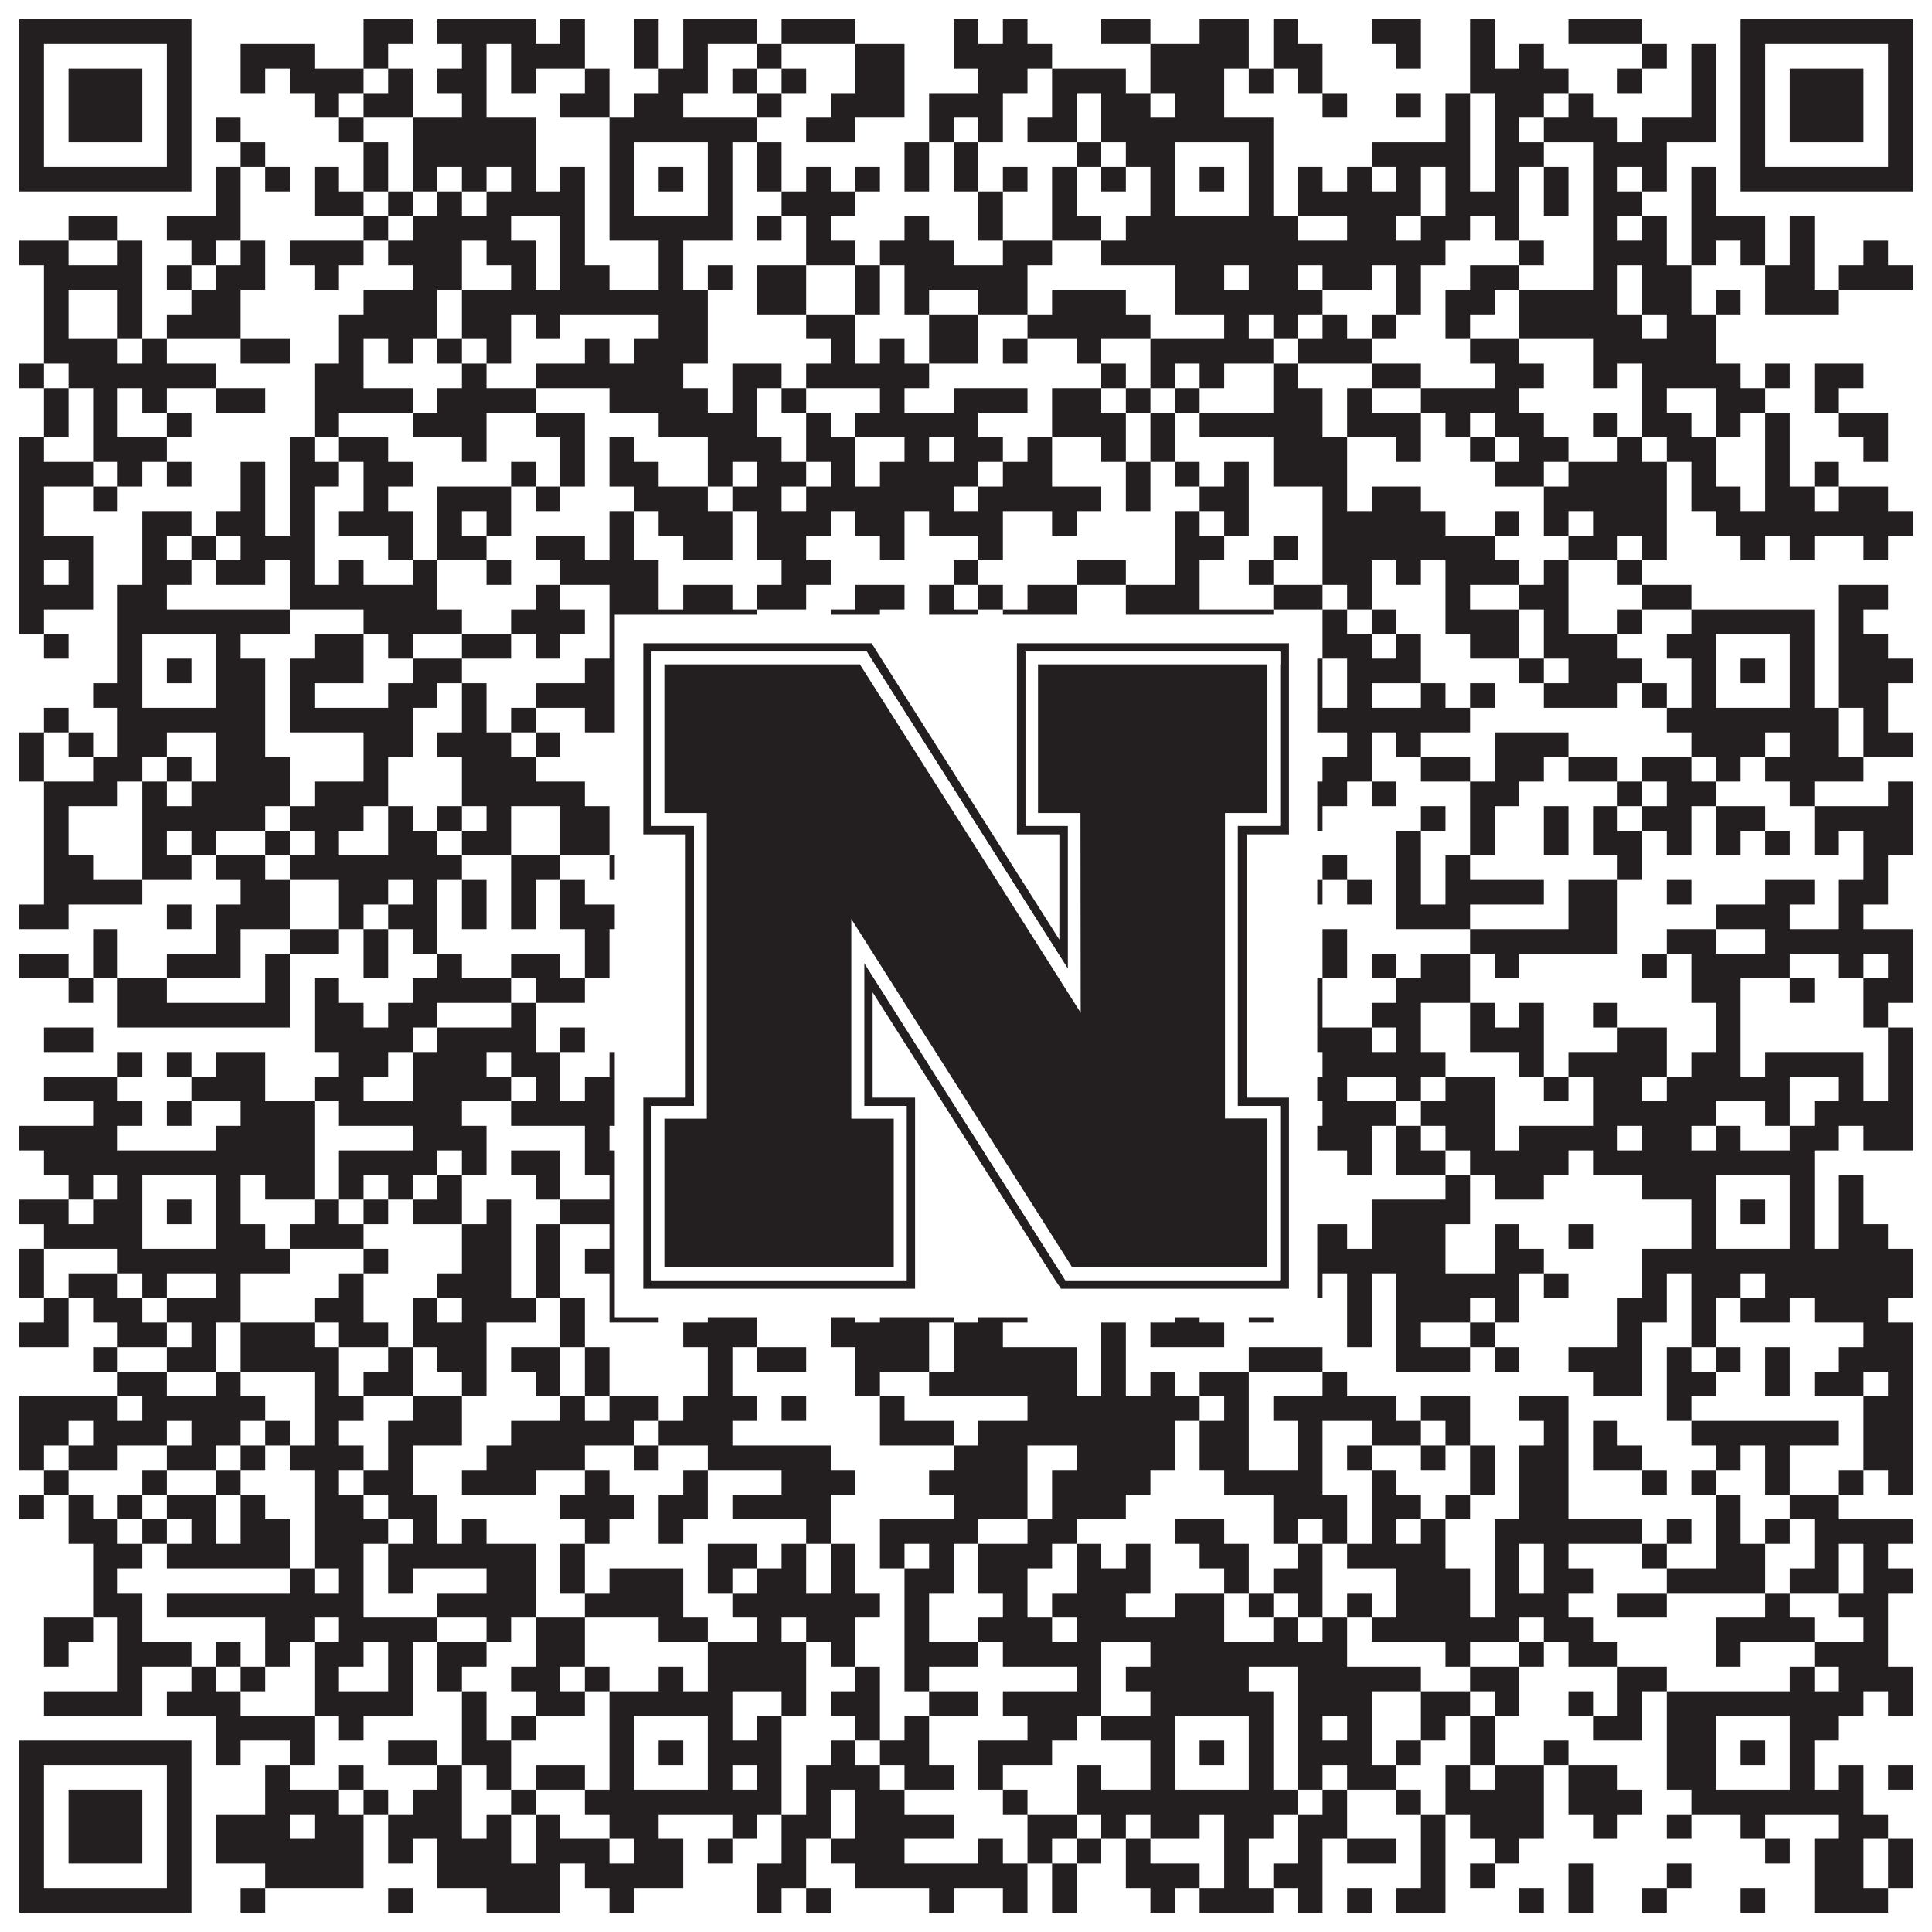 <?xml version="1.0"?>
<svg xmlns="http://www.w3.org/2000/svg" xmlns:xlink="http://www.w3.org/1999/xlink" version="1.1" width="1100px" height="1100px" viewBox="0 0 1100 1100"><rect x="0" y="0" width="1100" height="1100" fill="#ffffff" fill-opacity="1"/><path fill="#231f20" fill-opacity="1" d="M11,11L109,11L109,25L11,25ZM207,11L235,11L235,25L207,25ZM249,11L305,11L305,25L249,25ZM319,11L333,11L333,25L319,25ZM361,11L375,11L375,25L361,25ZM389,11L431,11L431,25L389,25ZM445,11L487,11L487,25L445,25ZM543,11L557,11L557,25L543,25ZM571,11L585,11L585,25L571,25ZM627,11L655,11L655,25L627,25ZM683,11L711,11L711,25L683,25ZM725,11L739,11L739,25L725,25ZM781,11L809,11L809,25L781,25ZM837,11L851,11L851,25L837,25ZM893,11L935,11L935,25L893,25ZM991,11L1089,11L1089,25L991,25ZM11,25L25,25L25,39L11,39ZM95,25L109,25L109,39L95,39ZM137,25L179,25L179,39L137,39ZM207,25L221,25L221,39L207,39ZM263,25L277,25L277,39L263,39ZM291,25L333,25L333,39L291,39ZM361,25L375,25L375,39L361,39ZM389,25L403,25L403,39L389,39ZM431,25L445,25L445,39L431,39ZM487,25L515,25L515,39L487,39ZM543,25L599,25L599,39L543,39ZM655,25L711,25L711,39L655,39ZM725,25L753,25L753,39L725,39ZM795,25L809,25L809,39L795,39ZM837,25L851,25L851,39L837,39ZM865,25L879,25L879,39L865,39ZM935,25L949,25L949,39L935,39ZM963,25L977,25L977,39L963,39ZM991,25L1005,25L1005,39L991,39ZM1075,25L1089,25L1089,39L1075,39ZM11,39L25,39L25,53L11,53ZM39,39L81,39L81,53L39,53ZM95,39L109,39L109,53L95,53ZM137,39L151,39L151,53L137,53ZM165,39L207,39L207,53L165,53ZM221,39L235,39L235,53L221,53ZM249,39L277,39L277,53L249,53ZM291,39L305,39L305,53L291,53ZM333,39L347,39L347,53L333,53ZM375,39L403,39L403,53L375,53ZM417,39L431,39L431,53L417,53ZM445,39L459,39L459,53L445,53ZM487,39L515,39L515,53L487,53ZM557,39L585,39L585,53L557,53ZM599,39L641,39L641,53L599,53ZM655,39L697,39L697,53L655,53ZM711,39L725,39L725,53L711,53ZM739,39L753,39L753,53L739,53ZM837,39L893,39L893,53L837,53ZM921,39L935,39L935,53L921,53ZM963,39L977,39L977,53L963,53ZM991,39L1005,39L1005,53L991,53ZM1019,39L1061,39L1061,53L1019,53ZM1075,39L1089,39L1089,53L1075,53ZM11,53L25,53L25,67L11,67ZM39,53L81,53L81,67L39,67ZM95,53L109,53L109,67L95,67ZM179,53L193,53L193,67L179,67ZM207,53L235,53L235,67L207,67ZM263,53L277,53L277,67L263,67ZM319,53L347,53L347,67L319,67ZM361,53L389,53L389,67L361,67ZM431,53L445,53L445,67L431,67ZM473,53L515,53L515,67L473,67ZM529,53L571,53L571,67L529,67ZM599,53L613,53L613,67L599,67ZM627,53L655,53L655,67L627,67ZM669,53L697,53L697,67L669,67ZM753,53L767,53L767,67L753,67ZM795,53L809,53L809,67L795,67ZM823,53L837,53L837,67L823,67ZM851,53L879,53L879,67L851,67ZM893,53L907,53L907,67L893,67ZM963,53L977,53L977,67L963,67ZM991,53L1005,53L1005,67L991,67ZM1019,53L1061,53L1061,67L1019,67ZM1075,53L1089,53L1089,67L1075,67ZM11,67L25,67L25,81L11,81ZM39,67L81,67L81,81L39,81ZM95,67L109,67L109,81L95,81ZM123,67L137,67L137,81L123,81ZM193,67L207,67L207,81L193,81ZM235,67L305,67L305,81L235,81ZM347,67L431,67L431,81L347,81ZM459,67L487,67L487,81L459,81ZM529,67L543,67L543,81L529,81ZM557,67L571,67L571,81L557,81ZM585,67L613,67L613,81L585,81ZM627,67L725,67L725,81L627,81ZM823,67L837,67L837,81L823,81ZM851,67L865,67L865,81L851,81ZM879,67L921,67L921,81L879,81ZM935,67L977,67L977,81L935,81ZM991,67L1005,67L1005,81L991,81ZM1019,67L1061,67L1061,81L1019,81ZM1075,67L1089,67L1089,81L1075,81ZM11,81L25,81L25,95L11,95ZM95,81L109,81L109,95L95,95ZM137,81L151,81L151,95L137,95ZM207,81L221,81L221,95L207,95ZM235,81L305,81L305,95L235,95ZM347,81L361,81L361,95L347,95ZM403,81L417,81L417,95L403,95ZM431,81L445,81L445,95L431,95ZM515,81L529,81L529,95L515,95ZM543,81L557,81L557,95L543,95ZM613,81L627,81L627,95L613,95ZM641,81L669,81L669,95L641,95ZM711,81L725,81L725,95L711,95ZM781,81L837,81L837,95L781,95ZM851,81L879,81L879,95L851,95ZM907,81L949,81L949,95L907,95ZM991,81L1005,81L1005,95L991,95ZM1075,81L1089,81L1089,95L1075,95ZM11,95L109,95L109,109L11,109ZM123,95L137,95L137,109L123,109ZM151,95L165,95L165,109L151,109ZM179,95L193,95L193,109L179,109ZM207,95L221,95L221,109L207,109ZM235,95L249,95L249,109L235,109ZM263,95L277,95L277,109L263,109ZM291,95L305,95L305,109L291,109ZM319,95L333,95L333,109L319,109ZM347,95L361,95L361,109L347,109ZM375,95L389,95L389,109L375,109ZM403,95L417,95L417,109L403,109ZM431,95L445,95L445,109L431,109ZM459,95L473,95L473,109L459,109ZM487,95L501,95L501,109L487,109ZM515,95L529,95L529,109L515,109ZM543,95L557,95L557,109L543,109ZM571,95L585,95L585,109L571,109ZM599,95L613,95L613,109L599,109ZM627,95L641,95L641,109L627,109ZM655,95L669,95L669,109L655,109ZM683,95L697,95L697,109L683,109ZM711,95L725,95L725,109L711,109ZM739,95L753,95L753,109L739,109ZM767,95L781,95L781,109L767,109ZM795,95L809,95L809,109L795,109ZM823,95L837,95L837,109L823,109ZM851,95L865,95L865,109L851,109ZM879,95L893,95L893,109L879,109ZM907,95L921,95L921,109L907,109ZM935,95L949,95L949,109L935,109ZM963,95L977,95L977,109L963,109ZM991,95L1089,95L1089,109L991,109ZM123,109L137,109L137,123L123,123ZM179,109L207,109L207,123L179,123ZM221,109L235,109L235,123L221,123ZM249,109L263,109L263,123L249,123ZM277,109L333,109L333,123L277,123ZM347,109L361,109L361,123L347,123ZM403,109L417,109L417,123L403,123ZM445,109L487,109L487,123L445,123ZM557,109L571,109L571,123L557,123ZM599,109L613,109L613,123L599,123ZM655,109L669,109L669,123L655,123ZM711,109L725,109L725,123L711,123ZM739,109L809,109L809,123L739,123ZM823,109L865,109L865,123L823,123ZM879,109L893,109L893,123L879,123ZM907,109L935,109L935,123L907,123ZM963,109L977,109L977,123L963,123ZM39,123L67,123L67,137L39,137ZM95,123L137,123L137,137L95,137ZM207,123L221,123L221,137L207,137ZM235,123L291,123L291,137L235,137ZM319,123L333,123L333,137L319,137ZM347,123L417,123L417,137L347,137ZM431,123L445,123L445,137L431,137ZM459,123L473,123L473,137L459,137ZM515,123L529,123L529,137L515,137ZM557,123L571,123L571,137L557,137ZM599,123L627,123L627,137L599,137ZM641,123L739,123L739,137L641,137ZM767,123L795,123L795,137L767,137ZM809,123L837,123L837,137L809,137ZM851,123L865,123L865,137L851,137ZM907,123L921,123L921,137L907,137ZM935,123L949,123L949,137L935,137ZM963,123L1005,123L1005,137L963,137ZM1019,123L1033,123L1033,137L1019,137ZM11,137L39,137L39,151L11,151ZM67,137L81,137L81,151L67,151ZM109,137L123,137L123,151L109,151ZM137,137L151,137L151,151L137,151ZM165,137L207,137L207,151L165,151ZM221,137L263,137L263,151L221,151ZM277,137L305,137L305,151L277,151ZM319,137L333,137L333,151L319,151ZM375,137L389,137L389,151L375,151ZM459,137L487,137L487,151L459,151ZM501,137L543,137L543,151L501,151ZM571,137L599,137L599,151L571,151ZM627,137L823,137L823,151L627,151ZM865,137L879,137L879,151L865,151ZM907,137L949,137L949,151L907,151ZM963,137L977,137L977,151L963,151ZM991,137L1005,137L1005,151L991,151ZM1019,137L1033,137L1033,151L1019,151ZM1061,137L1075,137L1075,151L1061,151ZM25,151L81,151L81,165L25,165ZM95,151L109,151L109,165L95,165ZM123,151L151,151L151,165L123,165ZM179,151L193,151L193,165L179,165ZM235,151L263,151L263,165L235,165ZM291,151L305,151L305,165L291,165ZM319,151L347,151L347,165L319,165ZM375,151L389,151L389,165L375,165ZM403,151L417,151L417,165L403,165ZM431,151L459,151L459,165L431,165ZM487,151L501,151L501,165L487,165ZM515,151L585,151L585,165L515,165ZM669,151L697,151L697,165L669,165ZM711,151L739,151L739,165L711,165ZM753,151L781,151L781,165L753,165ZM795,151L809,151L809,165L795,165ZM837,151L865,151L865,165L837,165ZM907,151L921,151L921,165L907,165ZM935,151L963,151L963,165L935,165ZM1005,151L1033,151L1033,165L1005,165ZM1047,151L1089,151L1089,165L1047,165ZM25,165L39,165L39,179L25,179ZM67,165L81,165L81,179L67,179ZM109,165L137,165L137,179L109,179ZM207,165L249,165L249,179L207,179ZM263,165L403,165L403,179L263,179ZM431,165L459,165L459,179L431,179ZM487,165L501,165L501,179L487,179ZM515,165L529,165L529,179L515,179ZM557,165L585,165L585,179L557,179ZM599,165L641,165L641,179L599,179ZM669,165L753,165L753,179L669,179ZM795,165L809,165L809,179L795,179ZM823,165L851,165L851,179L823,179ZM865,165L921,165L921,179L865,179ZM935,165L963,165L963,179L935,179ZM977,165L991,165L991,179L977,179ZM1005,165L1047,165L1047,179L1005,179ZM25,179L39,179L39,193L25,193ZM67,179L81,179L81,193L67,193ZM95,179L137,179L137,193L95,193ZM193,179L249,179L249,193L193,193ZM263,179L291,179L291,193L263,193ZM305,179L319,179L319,193L305,193ZM375,179L403,179L403,193L375,193ZM459,179L487,179L487,193L459,193ZM529,179L557,179L557,193L529,193ZM585,179L655,179L655,193L585,193ZM697,179L711,179L711,193L697,193ZM725,179L739,179L739,193L725,193ZM753,179L767,179L767,193L753,193ZM781,179L795,179L795,193L781,193ZM823,179L837,179L837,193L823,193ZM865,179L935,179L935,193L865,193ZM949,179L977,179L977,193L949,193ZM25,193L67,193L67,207L25,207ZM81,193L95,193L95,207L81,207ZM137,193L165,193L165,207L137,207ZM193,193L207,193L207,207L193,207ZM221,193L235,193L235,207L221,207ZM249,193L263,193L263,207L249,207ZM277,193L291,193L291,207L277,207ZM333,193L347,193L347,207L333,207ZM361,193L403,193L403,207L361,207ZM473,193L487,193L487,207L473,207ZM501,193L515,193L515,207L501,207ZM529,193L557,193L557,207L529,207ZM571,193L585,193L585,207L571,207ZM613,193L627,193L627,207L613,207ZM655,193L725,193L725,207L655,207ZM739,193L781,193L781,207L739,207ZM837,193L865,193L865,207L837,207ZM907,193L977,193L977,207L907,207ZM11,207L25,207L25,221L11,221ZM39,207L123,207L123,221L39,221ZM179,207L207,207L207,221L179,221ZM263,207L277,207L277,221L263,221ZM305,207L389,207L389,221L305,221ZM417,207L445,207L445,221L417,221ZM459,207L529,207L529,221L459,221ZM627,207L641,207L641,221L627,221ZM655,207L669,207L669,221L655,221ZM683,207L697,207L697,221L683,221ZM725,207L739,207L739,221L725,221ZM781,207L809,207L809,221L781,221ZM851,207L879,207L879,221L851,221ZM907,207L921,207L921,221L907,221ZM935,207L991,207L991,221L935,221ZM1005,207L1019,207L1019,221L1005,221ZM1033,207L1061,207L1061,221L1033,221ZM25,221L39,221L39,235L25,235ZM53,221L67,221L67,235L53,235ZM81,221L95,221L95,235L81,235ZM123,221L151,221L151,235L123,235ZM179,221L235,221L235,235L179,235ZM249,221L305,221L305,235L249,235ZM347,221L403,221L403,235L347,235ZM417,221L431,221L431,235L417,235ZM445,221L459,221L459,235L445,235ZM501,221L515,221L515,235L501,235ZM543,221L585,221L585,235L543,235ZM599,221L627,221L627,235L599,235ZM641,221L655,221L655,235L641,235ZM669,221L683,221L683,235L669,235ZM725,221L753,221L753,235L725,235ZM767,221L781,221L781,235L767,235ZM809,221L865,221L865,235L809,235ZM935,221L949,221L949,235L935,235ZM977,221L1005,221L1005,235L977,235ZM1033,221L1047,221L1047,235L1033,235ZM25,235L39,235L39,249L25,249ZM53,235L67,235L67,249L53,249ZM95,235L109,235L109,249L95,249ZM179,235L193,235L193,249L179,249ZM235,235L277,235L277,249L235,249ZM305,235L333,235L333,249L305,249ZM375,235L431,235L431,249L375,249ZM459,235L473,235L473,249L459,249ZM487,235L557,235L557,249L487,249ZM599,235L641,235L641,249L599,249ZM655,235L669,235L669,249L655,249ZM683,235L753,235L753,249L683,249ZM767,235L809,235L809,249L767,249ZM823,235L837,235L837,249L823,249ZM851,235L879,235L879,249L851,249ZM907,235L921,235L921,249L907,249ZM935,235L963,235L963,249L935,249ZM977,235L991,235L991,249L977,249ZM1005,235L1019,235L1019,249L1005,249ZM1047,235L1075,235L1075,249L1047,249ZM11,249L25,249L25,263L11,263ZM53,249L95,249L95,263L53,263ZM165,249L179,249L179,263L165,263ZM193,249L221,249L221,263L193,263ZM263,249L277,249L277,263L263,263ZM319,249L333,249L333,263L319,263ZM347,249L361,249L361,263L347,263ZM403,249L445,249L445,263L403,263ZM459,249L487,249L487,263L459,263ZM515,249L529,249L529,263L515,263ZM543,249L571,249L571,263L543,263ZM585,249L599,249L599,263L585,263ZM627,249L641,249L641,263L627,263ZM655,249L669,249L669,263L655,263ZM725,249L767,249L767,263L725,263ZM795,249L809,249L809,263L795,263ZM837,249L851,249L851,263L837,263ZM865,249L893,249L893,263L865,263ZM921,249L935,249L935,263L921,263ZM949,249L977,249L977,263L949,263ZM1005,249L1019,249L1019,263L1005,263ZM1061,249L1075,249L1075,263L1061,263ZM11,263L53,263L53,277L11,277ZM67,263L81,263L81,277L67,277ZM95,263L109,263L109,277L95,277ZM137,263L151,263L151,277L137,277ZM165,263L193,263L193,277L165,277ZM207,263L235,263L235,277L207,277ZM291,263L305,263L305,277L291,277ZM319,263L333,263L333,277L319,277ZM347,263L375,263L375,277L347,277ZM403,263L417,263L417,277L403,277ZM431,263L459,263L459,277L431,277ZM473,263L487,263L487,277L473,277ZM501,263L557,263L557,277L501,277ZM571,263L599,263L599,277L571,277ZM641,263L655,263L655,277L641,277ZM669,263L683,263L683,277L669,277ZM697,263L711,263L711,277L697,277ZM725,263L767,263L767,277L725,277ZM851,263L879,263L879,277L851,277ZM893,263L949,263L949,277L893,277ZM963,263L977,263L977,277L963,277ZM1005,263L1019,263L1019,277L1005,277ZM1033,263L1047,263L1047,277L1033,277ZM11,277L25,277L25,291L11,291ZM53,277L67,277L67,291L53,291ZM137,277L151,277L151,291L137,291ZM165,277L179,277L179,291L165,291ZM207,277L221,277L221,291L207,291ZM249,277L291,277L291,291L249,291ZM305,277L319,277L319,291L305,291ZM361,277L403,277L403,291L361,291ZM417,277L445,277L445,291L417,291ZM459,277L543,277L543,291L459,291ZM557,277L627,277L627,291L557,291ZM641,277L655,277L655,291L641,291ZM683,277L711,277L711,291L683,291ZM753,277L767,277L767,291L753,291ZM781,277L809,277L809,291L781,291ZM879,277L949,277L949,291L879,291ZM963,277L991,277L991,291L963,291ZM1005,277L1033,277L1033,291L1005,291ZM1047,277L1075,277L1075,291L1047,291ZM11,291L25,291L25,305L11,305ZM81,291L109,291L109,305L81,305ZM123,291L151,291L151,305L123,305ZM165,291L179,291L179,305L165,305ZM193,291L235,291L235,305L193,305ZM249,291L263,291L263,305L249,305ZM277,291L291,291L291,305L277,305ZM347,291L361,291L361,305L347,305ZM375,291L417,291L417,305L375,305ZM431,291L473,291L473,305L431,305ZM487,291L515,291L515,305L487,305ZM529,291L571,291L571,305L529,305ZM599,291L613,291L613,305L599,305ZM669,291L683,291L683,305L669,305ZM697,291L711,291L711,305L697,305ZM753,291L823,291L823,305L753,305ZM851,291L865,291L865,305L851,305ZM879,291L893,291L893,305L879,305ZM907,291L949,291L949,305L907,305ZM977,291L1089,291L1089,305L977,305ZM11,305L53,305L53,319L11,319ZM81,305L95,305L95,319L81,319ZM109,305L123,305L123,319L109,319ZM137,305L179,305L179,319L137,319ZM221,305L235,305L235,319L221,319ZM249,305L277,305L277,319L249,319ZM305,305L333,305L333,319L305,319ZM347,305L361,305L361,319L347,319ZM389,305L417,305L417,319L389,319ZM431,305L459,305L459,319L431,319ZM501,305L515,305L515,319L501,319ZM557,305L571,305L571,319L557,319ZM669,305L697,305L697,319L669,319ZM725,305L739,305L739,319L725,319ZM753,305L851,305L851,319L753,319ZM893,305L921,305L921,319L893,319ZM935,305L949,305L949,319L935,319ZM991,305L1005,305L1005,319L991,319ZM1019,305L1033,305L1033,319L1019,319ZM1061,305L1075,305L1075,319L1061,319ZM11,319L25,319L25,333L11,333ZM39,319L53,319L53,333L39,333ZM81,319L109,319L109,333L81,333ZM123,319L151,319L151,333L123,333ZM165,319L179,319L179,333L165,333ZM193,319L207,319L207,333L193,333ZM235,319L249,319L249,333L235,333ZM277,319L291,319L291,333L277,333ZM319,319L375,319L375,333L319,333ZM445,319L473,319L473,333L445,333ZM543,319L557,319L557,333L543,333ZM613,319L641,319L641,333L613,333ZM669,319L683,319L683,333L669,333ZM711,319L725,319L725,333L711,333ZM753,319L781,319L781,333L753,333ZM795,319L809,319L809,333L795,333ZM823,319L865,319L865,333L823,333ZM879,319L893,319L893,333L879,333ZM921,319L935,319L935,333L921,333ZM11,333L53,333L53,347L11,347ZM67,333L95,333L95,347L67,347ZM165,333L249,333L249,347L165,347ZM305,333L319,333L319,347L305,347ZM347,333L375,333L375,347L347,347ZM389,333L417,333L417,347L389,347ZM431,333L459,333L459,347L431,347ZM487,333L515,333L515,347L487,347ZM529,333L543,333L543,347L529,347ZM557,333L571,333L571,347L557,347ZM585,333L613,333L613,347L585,347ZM641,333L683,333L683,347L641,347ZM725,333L753,333L753,347L725,347ZM767,333L781,333L781,347L767,347ZM823,333L837,333L837,347L823,347ZM865,333L893,333L893,347L865,347ZM935,333L963,333L963,347L935,347ZM1047,333L1075,333L1075,347L1047,347ZM11,347L25,347L25,361L11,361ZM67,347L165,347L165,361L67,361ZM207,347L263,347L263,361L207,361ZM291,347L333,347L333,361L291,361ZM347,347L431,347L431,361L347,361ZM473,347L501,347L501,361L473,361ZM529,347L557,347L557,361L529,361ZM571,347L613,347L613,361L571,361ZM641,347L725,347L725,361L641,361ZM753,347L767,347L767,361L753,361ZM781,347L795,347L795,361L781,361ZM823,347L865,347L865,361L823,361ZM879,347L893,347L893,361L879,361ZM921,347L935,347L935,361L921,361ZM963,347L1033,347L1033,361L963,361ZM1047,347L1061,347L1061,361L1047,361ZM25,361L39,361L39,375L25,375ZM67,361L81,361L81,375L67,375ZM123,361L137,361L137,375L123,375ZM179,361L207,361L207,375L179,375ZM221,361L235,361L235,375L221,375ZM263,361L291,361L291,375L263,375ZM305,361L319,361L319,375L305,375ZM347,361L361,361L361,375L347,375ZM403,361L417,361L417,375L403,375ZM445,361L459,361L459,375L445,375ZM487,361L501,361L501,375L487,375ZM515,361L557,361L557,375L515,375ZM585,361L613,361L613,375L585,375ZM627,361L669,361L669,375L627,375ZM711,361L725,361L725,375L711,375ZM753,361L781,361L781,375L753,375ZM795,361L809,361L809,375L795,375ZM837,361L865,361L865,375L837,375ZM879,361L921,361L921,375L879,375ZM949,361L977,361L977,375L949,375ZM1019,361L1033,361L1033,375L1019,375ZM1047,361L1075,361L1075,375L1047,375ZM67,375L81,375L81,389L67,389ZM95,375L109,375L109,389L95,389ZM123,375L151,375L151,389L123,389ZM165,375L207,375L207,389L165,389ZM235,375L263,375L263,389L235,389ZM333,375L361,375L361,389L333,389ZM375,375L389,375L389,389L375,389ZM403,375L417,375L417,389L403,389ZM431,375L459,375L459,389L431,389ZM487,375L515,375L515,389L487,389ZM529,375L599,375L599,389L529,389ZM613,375L641,375L641,389L613,389ZM655,375L669,375L669,389L655,389ZM683,375L697,375L697,389L683,389ZM711,375L725,375L725,389L711,389ZM739,375L753,375L753,389L739,389ZM767,375L809,375L809,389L767,389ZM865,375L879,375L879,389L865,389ZM893,375L935,375L935,389L893,389ZM963,375L977,375L977,389L963,389ZM991,375L1005,375L1005,389L991,389ZM1019,375L1033,375L1033,389L1019,389ZM1047,375L1089,375L1089,389L1047,389ZM53,389L81,389L81,403L53,403ZM123,389L151,389L151,403L123,403ZM165,389L179,389L179,403L165,403ZM221,389L249,389L249,403L221,403ZM263,389L277,389L277,403L263,403ZM305,389L361,389L361,403L305,403ZM403,389L417,389L417,403L403,403ZM445,389L459,389L459,403L445,403ZM473,389L501,389L501,403L473,403ZM515,389L529,389L529,403L515,403ZM585,389L627,389L627,403L585,403ZM641,389L669,389L669,403L641,403ZM711,389L753,389L753,403L711,403ZM767,389L781,389L781,403L767,403ZM809,389L823,389L823,403L809,403ZM837,389L851,389L851,403L837,403ZM879,389L921,389L921,403L879,403ZM935,389L949,389L949,403L935,403ZM963,389L977,389L977,403L963,403ZM1019,389L1033,389L1033,403L1019,403ZM1047,389L1075,389L1075,403L1047,403ZM25,403L39,403L39,417L25,417ZM67,403L151,403L151,417L67,417ZM165,403L235,403L235,417L165,417ZM263,403L277,403L277,417L263,417ZM291,403L305,403L305,417L291,417ZM333,403L417,403L417,417L333,417ZM459,403L515,403L515,417L459,417ZM529,403L585,403L585,417L529,417ZM599,403L613,403L613,417L599,417ZM627,403L725,403L725,417L627,417ZM739,403L837,403L837,417L739,417ZM949,403L1047,403L1047,417L949,417ZM1061,403L1075,403L1075,417L1061,417ZM11,417L25,417L25,431L11,431ZM39,417L53,417L53,431L39,431ZM67,417L95,417L95,431L67,431ZM123,417L151,417L151,431L123,431ZM207,417L235,417L235,431L207,431ZM249,417L291,417L291,431L249,431ZM305,417L319,417L319,431L305,431ZM361,417L389,417L389,431L361,431ZM403,417L417,417L417,431L403,431ZM431,417L459,417L459,431L431,431ZM487,417L515,417L515,431L487,431ZM529,417L543,417L543,431L529,431ZM599,417L627,417L627,431L599,431ZM669,417L683,417L683,431L669,431ZM725,417L739,417L739,431L725,431ZM767,417L781,417L781,431L767,431ZM795,417L809,417L809,431L795,431ZM851,417L893,417L893,431L851,431ZM963,417L1005,417L1005,431L963,431ZM1019,417L1047,417L1047,431L1019,431ZM1061,417L1089,417L1089,431L1061,431ZM11,431L25,431L25,445L11,445ZM53,431L81,431L81,445L53,445ZM95,431L109,431L109,445L95,445ZM123,431L165,431L165,445L123,445ZM207,431L221,431L221,445L207,445ZM263,431L305,431L305,445L263,445ZM375,431L389,431L389,445L375,445ZM417,431L515,431L515,445L417,445ZM529,431L571,431L571,445L529,445ZM585,431L613,431L613,445L585,445ZM627,431L641,431L641,445L627,445ZM655,431L683,431L683,445L655,445ZM697,431L711,431L711,445L697,445ZM725,431L739,431L739,445L725,445ZM753,431L781,431L781,445L753,445ZM809,431L837,431L837,445L809,445ZM851,431L879,431L879,445L851,445ZM893,431L921,431L921,445L893,445ZM935,431L963,431L963,445L935,445ZM977,431L991,431L991,445L977,445ZM1005,431L1061,431L1061,445L1005,445ZM25,445L67,445L67,459L25,459ZM81,445L95,445L95,459L81,459ZM109,445L165,445L165,459L109,459ZM179,445L221,445L221,459L179,459ZM263,445L333,445L333,459L263,459ZM431,445L459,445L459,459L431,459ZM473,445L487,445L487,459L473,459ZM501,445L515,445L515,459L501,459ZM529,445L557,445L557,459L529,459ZM627,445L655,445L655,459L627,459ZM669,445L711,445L711,459L669,459ZM725,445L767,445L767,459L725,459ZM781,445L795,445L795,459L781,459ZM837,445L865,445L865,459L837,459ZM921,445L935,445L935,459L921,459ZM949,445L977,445L977,459L949,459ZM1019,445L1033,445L1033,459L1019,459ZM1075,445L1089,445L1089,459L1075,459ZM25,459L39,459L39,473L25,473ZM81,459L151,459L151,473L81,473ZM165,459L207,459L207,473L165,473ZM221,459L235,459L235,473L221,473ZM249,459L263,459L263,473L249,473ZM277,459L291,459L291,473L277,473ZM319,459L347,459L347,473L319,473ZM361,459L417,459L417,473L361,473ZM431,459L445,459L445,473L431,473ZM459,459L473,459L473,473L459,473ZM487,459L501,459L501,473L487,473ZM557,459L599,459L599,473L557,473ZM683,459L711,459L711,473L683,473ZM725,459L753,459L753,473L725,473ZM809,459L823,459L823,473L809,473ZM837,459L851,459L851,473L837,473ZM879,459L893,459L893,473L879,473ZM907,459L921,459L921,473L907,473ZM935,459L963,459L963,473L935,473ZM977,459L1005,459L1005,473L977,473ZM1033,459L1089,459L1089,473L1033,473ZM25,473L39,473L39,487L25,487ZM81,473L95,473L95,487L81,487ZM109,473L123,473L123,487L109,487ZM151,473L165,473L165,487L151,487ZM179,473L193,473L193,487L179,487ZM221,473L249,473L249,487L221,487ZM263,473L291,473L291,487L263,487ZM319,473L347,473L347,487L319,487ZM361,473L389,473L389,487L361,487ZM403,473L459,473L459,487L403,487ZM473,473L501,473L501,487L473,487ZM543,473L557,473L557,487L543,487ZM571,473L585,473L585,487L571,487ZM599,473L613,473L613,487L599,487ZM655,473L725,473L725,487L655,487ZM795,473L809,473L809,487L795,487ZM837,473L851,473L851,487L837,487ZM879,473L893,473L893,487L879,487ZM907,473L935,473L935,487L907,487ZM949,473L963,473L963,487L949,487ZM977,473L991,473L991,487L977,487ZM1005,473L1019,473L1019,487L1005,487ZM1033,473L1047,473L1047,487L1033,487ZM1061,473L1089,473L1089,487L1061,487ZM25,487L53,487L53,501L25,501ZM81,487L109,487L109,501L81,501ZM123,487L151,487L151,501L123,501ZM165,487L263,487L263,501L165,501ZM291,487L319,487L319,501L291,501ZM347,487L375,487L375,501L347,501ZM389,487L403,487L403,501L389,501ZM417,487L473,487L473,501L417,501ZM501,487L543,487L543,501L501,501ZM557,487L585,487L585,501L557,501ZM655,487L669,487L669,501L655,501ZM683,487L711,487L711,501L683,501ZM753,487L767,487L767,501L753,501ZM795,487L809,487L809,501L795,501ZM823,487L837,487L837,501L823,501ZM921,487L935,487L935,501L921,501ZM1061,487L1075,487L1075,501L1061,501ZM25,501L81,501L81,515L25,515ZM137,501L165,501L165,515L137,515ZM193,501L221,501L221,515L193,515ZM235,501L249,501L249,515L235,515ZM263,501L277,501L277,515L263,515ZM291,501L305,501L305,515L291,515ZM319,501L333,501L333,515L319,515ZM361,501L389,501L389,515L361,515ZM403,501L431,501L431,515L403,515ZM459,501L529,501L529,515L459,515ZM543,501L585,501L585,515L543,515ZM613,501L627,501L627,515L613,515ZM641,501L655,501L655,515L641,515ZM683,501L697,501L697,515L683,515ZM711,501L725,501L725,515L711,515ZM739,501L753,501L753,515L739,515ZM767,501L781,501L781,515L767,515ZM795,501L809,501L809,515L795,515ZM823,501L879,501L879,515L823,515ZM893,501L921,501L921,515L893,515ZM949,501L963,501L963,515L949,515ZM1005,501L1033,501L1033,515L1005,515ZM1047,501L1075,501L1075,515L1047,515ZM11,515L39,515L39,529L11,529ZM95,515L109,515L109,529L95,529ZM123,515L165,515L165,529L123,529ZM193,515L207,515L207,529L193,529ZM221,515L249,515L249,529L221,529ZM263,515L277,515L277,529L263,529ZM291,515L305,515L305,529L291,529ZM319,515L361,515L361,529L319,529ZM375,515L389,515L389,529L375,529ZM403,515L431,515L431,529L403,529ZM473,515L487,515L487,529L473,529ZM501,515L571,515L571,529L501,529ZM599,515L613,515L613,529L599,529ZM627,515L669,515L669,529L627,529ZM725,515L739,515L739,529L725,529ZM795,515L837,515L837,529L795,529ZM893,515L921,515L921,529L893,529ZM977,515L1019,515L1019,529L977,529ZM1047,515L1061,515L1061,529L1047,529ZM53,529L67,529L67,543L53,543ZM123,529L137,529L137,543L123,543ZM165,529L193,529L193,543L165,543ZM207,529L221,529L221,543L207,543ZM235,529L249,529L249,543L235,543ZM333,529L347,529L347,543L333,543ZM361,529L375,529L375,543L361,543ZM403,529L431,529L431,543L403,543ZM445,529L473,529L473,543L445,543ZM501,529L529,529L529,543L501,543ZM571,529L585,529L585,543L571,543ZM599,529L613,529L613,543L599,543ZM641,529L683,529L683,543L641,543ZM711,529L739,529L739,543L711,543ZM753,529L767,529L767,543L753,543ZM837,529L921,529L921,543L837,543ZM949,529L977,529L977,543L949,543ZM1005,529L1089,529L1089,543L1005,543ZM11,543L39,543L39,557L11,557ZM53,543L67,543L67,557L53,557ZM95,543L137,543L137,557L95,557ZM151,543L165,543L165,557L151,557ZM207,543L221,543L221,557L207,557ZM249,543L263,543L263,557L249,557ZM291,543L319,543L319,557L291,557ZM333,543L347,543L347,557L333,557ZM361,543L375,543L375,557L361,557ZM389,543L417,543L417,557L389,557ZM459,543L501,543L501,557L459,557ZM557,543L613,543L613,557L557,557ZM655,543L669,543L669,557L655,557ZM753,543L767,543L767,557L753,557ZM781,543L795,543L795,557L781,557ZM809,543L837,543L837,557L809,557ZM851,543L865,543L865,557L851,557ZM935,543L949,543L949,557L935,557ZM963,543L1019,543L1019,557L963,557ZM1047,543L1061,543L1061,557L1047,557ZM1075,543L1089,543L1089,557L1075,557ZM39,557L53,557L53,571L39,571ZM67,557L95,557L95,571L67,571ZM151,557L165,557L165,571L151,571ZM179,557L193,557L193,571L179,571ZM235,557L291,557L291,571L235,571ZM305,557L333,557L333,571L305,571ZM361,557L375,557L375,571L361,571ZM459,557L473,557L473,571L459,571ZM487,557L501,557L501,571L487,571ZM529,557L557,557L557,571L529,571ZM571,557L585,557L585,571L571,571ZM655,557L683,557L683,571L655,571ZM711,557L753,557L753,571L711,571ZM795,557L837,557L837,571L795,571ZM963,557L991,557L991,571L963,571ZM1019,557L1033,557L1033,571L1019,571ZM1061,557L1089,557L1089,571L1061,571ZM67,571L165,571L165,585L67,585ZM179,571L207,571L207,585L179,585ZM221,571L249,571L249,585L221,585ZM291,571L305,571L305,585L291,585ZM361,571L389,571L389,585L361,585ZM403,571L417,571L417,585L403,585ZM431,571L445,571L445,585L431,585ZM459,571L501,571L501,585L459,585ZM571,571L585,571L585,585L571,585ZM627,571L641,571L641,585L627,585ZM655,571L669,571L669,585L655,585ZM683,571L711,571L711,585L683,585ZM725,571L753,571L753,585L725,585ZM781,571L809,571L809,585L781,585ZM837,571L851,571L851,585L837,585ZM865,571L879,571L879,585L865,585ZM907,571L921,571L921,585L907,585ZM977,571L991,571L991,585L977,585ZM1061,571L1075,571L1075,585L1061,585ZM25,585L53,585L53,599L25,599ZM179,585L235,585L235,599L179,599ZM249,585L305,585L305,599L249,599ZM319,585L333,585L333,599L319,599ZM375,585L403,585L403,599L375,599ZM445,585L459,585L459,599L445,599ZM487,585L501,585L501,599L487,599ZM543,585L557,585L557,599L543,599ZM571,585L585,585L585,599L571,599ZM599,585L613,585L613,599L599,599ZM627,585L711,585L711,599L627,599ZM725,585L781,585L781,599L725,599ZM795,585L809,585L809,599L795,599ZM837,585L879,585L879,599L837,599ZM921,585L949,585L949,599L921,599ZM977,585L991,585L991,599L977,599ZM1075,585L1089,585L1089,599L1075,599ZM67,599L81,599L81,613L67,613ZM95,599L109,599L109,613L95,613ZM123,599L151,599L151,613L123,613ZM193,599L221,599L221,613L193,613ZM235,599L277,599L277,613L235,613ZM291,599L319,599L319,613L291,613ZM347,599L361,599L361,613L347,613ZM375,599L403,599L403,613L375,613ZM431,599L445,599L445,613L431,613ZM557,599L571,599L571,613L557,613ZM613,599L627,599L627,613L613,613ZM641,599L655,599L655,613L641,613ZM669,599L683,599L683,613L669,613ZM697,599L739,599L739,613L697,613ZM753,599L823,599L823,613L753,613ZM865,599L879,599L879,613L865,613ZM893,599L949,599L949,613L893,613ZM963,599L991,599L991,613L963,613ZM1005,599L1061,599L1061,613L1005,613ZM1075,599L1089,599L1089,613L1075,613ZM25,613L67,613L67,627L25,627ZM109,613L151,613L151,627L109,627ZM179,613L207,613L207,627L179,627ZM235,613L291,613L291,627L235,627ZM305,613L319,613L319,627L305,627ZM333,613L361,613L361,627L333,627ZM375,613L403,613L403,627L375,627ZM431,613L459,613L459,627L431,627ZM515,613L543,613L543,627L515,627ZM557,613L613,613L613,627L557,627ZM669,613L683,613L683,627L669,627ZM697,613L711,613L711,627L697,627ZM739,613L767,613L767,627L739,627ZM795,613L809,613L809,627L795,627ZM823,613L851,613L851,627L823,627ZM879,613L893,613L893,627L879,627ZM907,613L935,613L935,627L907,627ZM949,613L1019,613L1019,627L949,627ZM1047,613L1061,613L1061,627L1047,627ZM1075,613L1089,613L1089,627L1075,627ZM53,627L81,627L81,641L53,641ZM95,627L109,627L109,641L95,641ZM137,627L179,627L179,641L137,641ZM193,627L263,627L263,641L193,641ZM291,627L361,627L361,641L291,641ZM403,627L445,627L445,641L403,641ZM473,627L487,627L487,641L473,641ZM543,627L557,627L557,641L543,641ZM571,627L585,627L585,641L571,641ZM599,627L613,627L613,641L599,641ZM697,627L725,627L725,641L697,641ZM753,627L795,627L795,641L753,641ZM809,627L851,627L851,641L809,641ZM907,627L977,627L977,641L907,641ZM1005,627L1019,627L1019,641L1005,641ZM1033,627L1089,627L1089,641L1033,641ZM11,641L67,641L67,655L11,655ZM123,641L179,641L179,655L123,655ZM235,641L277,641L277,655L235,655ZM333,641L347,641L347,655L333,655ZM361,641L389,641L389,655L361,655ZM417,641L431,641L431,655L417,655ZM445,641L501,641L501,655L445,655ZM515,641L529,641L529,655L515,655ZM557,641L599,641L599,655L557,655ZM613,641L683,641L683,655L613,655ZM697,641L781,641L781,655L697,655ZM795,641L809,641L809,655L795,655ZM823,641L851,641L851,655L823,655ZM865,641L921,641L921,655L865,655ZM935,641L963,641L963,655L935,655ZM977,641L991,641L991,655L977,655ZM1019,641L1047,641L1047,655L1019,655ZM1061,641L1089,641L1089,655L1061,655ZM25,655L179,655L179,669L25,669ZM193,655L249,655L249,669L193,669ZM263,655L277,655L277,669L263,669ZM291,655L319,655L319,669L291,669ZM333,655L431,655L431,669L333,669ZM445,655L515,655L515,669L445,669ZM529,655L543,655L543,669L529,669ZM557,655L599,655L599,669L557,669ZM627,655L641,655L641,669L627,669ZM655,655L725,655L725,669L655,669ZM767,655L781,655L781,669L767,669ZM795,655L823,655L823,669L795,669ZM837,655L893,655L893,669L837,669ZM907,655L1033,655L1033,669L907,669ZM39,669L53,669L53,683L39,683ZM67,669L81,669L81,683L67,683ZM123,669L137,669L137,683L123,683ZM151,669L179,669L179,683L151,683ZM193,669L207,669L207,683L193,683ZM221,669L235,669L235,683L221,683ZM249,669L263,669L263,683L249,683ZM305,669L319,669L319,683L305,683ZM347,669L361,669L361,683L347,683ZM403,669L417,669L417,683L403,683ZM445,669L487,669L487,683L445,683ZM501,669L515,669L515,683L501,683ZM599,669L627,669L627,683L599,683ZM655,669L669,669L669,683L655,683ZM711,669L725,669L725,683L711,683ZM823,669L837,669L837,683L823,683ZM851,669L879,669L879,683L851,683ZM935,669L977,669L977,683L935,683ZM1019,669L1033,669L1033,683L1019,683ZM1047,669L1061,669L1061,683L1047,683ZM11,683L39,683L39,697L11,697ZM53,683L81,683L81,697L53,697ZM95,683L109,683L109,697L95,697ZM123,683L137,683L137,697L123,697ZM179,683L193,683L193,697L179,697ZM207,683L221,683L221,697L207,697ZM235,683L263,683L263,697L235,697ZM277,683L291,683L291,697L277,697ZM319,683L361,683L361,697L319,697ZM375,683L389,683L389,697L375,697ZM403,683L417,683L417,697L403,697ZM431,683L473,683L473,697L431,697ZM501,683L515,683L515,697L501,697ZM557,683L571,683L571,697L557,697ZM613,683L627,683L627,697L613,697ZM641,683L669,683L669,697L641,697ZM683,683L697,683L697,697L683,697ZM711,683L725,683L725,697L711,697ZM781,683L837,683L837,697L781,697ZM963,683L977,683L977,697L963,697ZM991,683L1005,683L1005,697L991,697ZM1019,683L1033,683L1033,697L1019,697ZM1047,683L1061,683L1061,697L1047,697ZM25,697L81,697L81,711L25,711ZM123,697L151,697L151,711L123,711ZM165,697L207,697L207,711L165,711ZM263,697L291,697L291,711L263,711ZM305,697L319,697L319,711L305,711ZM347,697L361,697L361,711L347,711ZM403,697L459,697L459,711L403,711ZM473,697L501,697L501,711L473,711ZM515,697L599,697L599,711L515,711ZM641,697L669,697L669,711L641,711ZM711,697L767,697L767,711L711,711ZM781,697L823,697L823,711L781,711ZM851,697L865,697L865,711L851,711ZM893,697L907,697L907,711L893,711ZM963,697L977,697L977,711L963,711ZM1019,697L1033,697L1033,711L1019,711ZM1047,697L1075,697L1075,711L1047,711ZM11,711L25,711L25,725L11,725ZM67,711L165,711L165,725L67,725ZM207,711L221,711L221,725L207,725ZM263,711L291,711L291,725L263,725ZM305,711L319,711L319,725L305,725ZM333,711L431,711L431,725L333,725ZM459,711L473,711L473,725L459,725ZM515,711L557,711L557,725L515,725ZM571,711L613,711L613,725L571,725ZM627,711L641,711L641,725L627,725ZM655,711L823,711L823,725L655,725ZM851,711L879,711L879,725L851,725ZM935,711L1089,711L1089,725L935,725ZM11,725L25,725L25,739L11,739ZM39,725L67,725L67,739L39,739ZM81,725L95,725L95,739L81,739ZM123,725L137,725L137,739L123,739ZM193,725L207,725L207,739L193,739ZM249,725L291,725L291,739L249,739ZM305,725L319,725L319,739L305,739ZM347,725L361,725L361,739L347,739ZM473,725L487,725L487,739L473,739ZM515,725L571,725L571,739L515,739ZM599,725L613,725L613,739L599,739ZM627,725L711,725L711,739L627,739ZM725,725L753,725L753,739L725,739ZM767,725L781,725L781,739L767,739ZM795,725L865,725L865,739L795,739ZM879,725L893,725L893,739L879,739ZM935,725L949,725L949,739L935,739ZM963,725L991,725L991,739L963,739ZM1005,725L1089,725L1089,739L1005,739ZM25,739L39,739L39,753L25,753ZM53,739L81,739L81,753L53,753ZM95,739L137,739L137,753L95,753ZM179,739L207,739L207,753L179,753ZM235,739L249,739L249,753L235,753ZM263,739L305,739L305,753L263,753ZM319,739L333,739L333,753L319,753ZM347,739L375,739L375,753L347,753ZM403,739L431,739L431,753L403,753ZM473,739L487,739L487,753L473,753ZM501,739L543,739L543,753L501,753ZM557,739L585,739L585,753L557,753ZM669,739L683,739L683,753L669,753ZM711,739L725,739L725,753L711,753ZM767,739L781,739L781,753L767,753ZM795,739L837,739L837,753L795,753ZM851,739L865,739L865,753L851,753ZM921,739L949,739L949,753L921,753ZM963,739L977,739L977,753L963,753ZM991,739L1019,739L1019,753L991,753ZM1033,739L1075,739L1075,753L1033,753ZM11,753L39,753L39,767L11,767ZM67,753L95,753L95,767L67,767ZM109,753L123,753L123,767L109,767ZM137,753L179,753L179,767L137,767ZM193,753L221,753L221,767L193,767ZM235,753L277,753L277,767L235,767ZM319,753L333,753L333,767L319,767ZM389,753L431,753L431,767L389,767ZM473,753L529,753L529,767L473,767ZM543,753L571,753L571,767L543,767ZM627,753L641,753L641,767L627,767ZM655,753L697,753L697,767L655,767ZM767,753L781,753L781,767L767,767ZM795,753L809,753L809,767L795,767ZM837,753L851,753L851,767L837,767ZM921,753L935,753L935,767L921,767ZM963,753L977,753L977,767L963,767ZM1061,753L1089,753L1089,767L1061,767ZM53,767L67,767L67,781L53,781ZM95,767L123,767L123,781L95,781ZM137,767L193,767L193,781L137,781ZM221,767L235,767L235,781L221,781ZM249,767L277,767L277,781L249,781ZM291,767L319,767L319,781L291,781ZM333,767L347,767L347,781L333,781ZM403,767L417,767L417,781L403,781ZM431,767L459,767L459,781L431,781ZM487,767L529,767L529,781L487,781ZM543,767L613,767L613,781L543,781ZM627,767L641,767L641,781L627,781ZM711,767L753,767L753,781L711,781ZM795,767L837,767L837,781L795,781ZM851,767L865,767L865,781L851,781ZM893,767L935,767L935,781L893,781ZM949,767L963,767L963,781L949,781ZM977,767L991,767L991,781L977,781ZM1005,767L1019,767L1019,781L1005,781ZM1047,767L1089,767L1089,781L1047,781ZM67,781L95,781L95,795L67,795ZM123,781L137,781L137,795L123,795ZM179,781L193,781L193,795L179,795ZM207,781L235,781L235,795L207,795ZM263,781L277,781L277,795L263,795ZM305,781L319,781L319,795L305,795ZM333,781L347,781L347,795L333,795ZM403,781L417,781L417,795L403,795ZM487,781L501,781L501,795L487,795ZM529,781L613,781L613,795L529,795ZM627,781L641,781L641,795L627,795ZM655,781L669,781L669,795L655,795ZM683,781L711,781L711,795L683,795ZM753,781L767,781L767,795L753,795ZM907,781L935,781L935,795L907,795ZM949,781L977,781L977,795L949,795ZM1005,781L1019,781L1019,795L1005,795ZM1033,781L1061,781L1061,795L1033,795ZM1075,781L1089,781L1089,795L1075,795ZM11,795L67,795L67,809L11,809ZM81,795L151,795L151,809L81,809ZM179,795L207,795L207,809L179,809ZM235,795L263,795L263,809L235,809ZM319,795L333,795L333,809L319,809ZM347,795L375,795L375,809L347,809ZM389,795L431,795L431,809L389,809ZM445,795L459,795L459,809L445,809ZM501,795L515,795L515,809L501,809ZM585,795L683,795L683,809L585,809ZM697,795L711,795L711,809L697,809ZM725,795L795,795L795,809L725,809ZM809,795L837,795L837,809L809,809ZM865,795L893,795L893,809L865,809ZM949,795L963,795L963,809L949,809ZM1061,795L1089,795L1089,809L1061,809ZM11,809L39,809L39,823L11,823ZM53,809L95,809L95,823L53,823ZM109,809L137,809L137,823L109,823ZM151,809L165,809L165,823L151,823ZM179,809L193,809L193,823L179,823ZM221,809L263,809L263,823L221,823ZM291,809L361,809L361,823L291,823ZM375,809L417,809L417,823L375,823ZM501,809L543,809L543,823L501,823ZM557,809L669,809L669,823L557,823ZM683,809L711,809L711,823L683,823ZM739,809L753,809L753,823L739,823ZM781,809L809,809L809,823L781,823ZM823,809L837,809L837,823L823,823ZM879,809L893,809L893,823L879,823ZM907,809L921,809L921,823L907,823ZM963,809L1047,809L1047,823L963,823ZM1061,809L1089,809L1089,823L1061,823ZM11,823L25,823L25,837L11,837ZM39,823L67,823L67,837L39,837ZM95,823L123,823L123,837L95,837ZM137,823L151,823L151,837L137,837ZM165,823L207,823L207,837L165,837ZM221,823L235,823L235,837L221,837ZM277,823L333,823L333,837L277,837ZM361,823L375,823L375,837L361,837ZM403,823L473,823L473,837L403,837ZM543,823L585,823L585,837L543,837ZM613,823L669,823L669,837L613,837ZM683,823L711,823L711,837L683,837ZM739,823L753,823L753,837L739,837ZM767,823L781,823L781,837L767,837ZM809,823L823,823L823,837L809,837ZM837,823L851,823L851,837L837,837ZM865,823L893,823L893,837L865,837ZM907,823L935,823L935,837L907,837ZM977,823L991,823L991,837L977,837ZM1005,823L1019,823L1019,837L1005,837ZM1061,823L1089,823L1089,837L1061,837ZM25,837L39,837L39,851L25,851ZM81,837L95,837L95,851L81,851ZM123,837L137,837L137,851L123,851ZM179,837L193,837L193,851L179,851ZM207,837L235,837L235,851L207,851ZM263,837L305,837L305,851L263,851ZM333,837L347,837L347,851L333,851ZM389,837L403,837L403,851L389,851ZM445,837L487,837L487,851L445,851ZM529,837L585,837L585,851L529,851ZM599,837L655,837L655,851L599,851ZM697,837L753,837L753,851L697,851ZM781,837L795,837L795,851L781,851ZM837,837L851,837L851,851L837,851ZM865,837L893,837L893,851L865,851ZM935,837L949,837L949,851L935,851ZM963,837L977,837L977,851L963,851ZM1005,837L1019,837L1019,851L1005,851ZM1047,837L1061,837L1061,851L1047,851ZM1075,837L1089,837L1089,851L1075,851ZM11,851L25,851L25,865L11,865ZM39,851L53,851L53,865L39,865ZM67,851L81,851L81,865L67,865ZM95,851L123,851L123,865L95,865ZM137,851L151,851L151,865L137,865ZM179,851L207,851L207,865L179,865ZM221,851L249,851L249,865L221,865ZM319,851L361,851L361,865L319,865ZM375,851L403,851L403,865L375,865ZM417,851L473,851L473,865L417,865ZM543,851L585,851L585,865L543,865ZM599,851L641,851L641,865L599,865ZM725,851L767,851L767,865L725,865ZM781,851L809,851L809,865L781,865ZM823,851L837,851L837,865L823,865ZM865,851L893,851L893,865L865,865ZM977,851L991,851L991,865L977,865ZM1019,851L1047,851L1047,865L1019,865ZM39,865L67,865L67,879L39,879ZM81,865L95,865L95,879L81,879ZM109,865L123,865L123,879L109,879ZM137,865L165,865L165,879L137,879ZM179,865L221,865L221,879L179,879ZM235,865L249,865L249,879L235,879ZM263,865L277,865L277,879L263,879ZM333,865L347,865L347,879L333,879ZM375,865L389,865L389,879L375,879ZM459,865L473,865L473,879L459,879ZM501,865L557,865L557,879L501,879ZM585,865L613,865L613,879L585,879ZM669,865L697,865L697,879L669,879ZM725,865L739,865L739,879L725,879ZM753,865L767,865L767,879L753,879ZM781,865L795,865L795,879L781,879ZM809,865L823,865L823,879L809,879ZM851,865L935,865L935,879L851,879ZM949,865L963,865L963,879L949,879ZM977,865L991,865L991,879L977,879ZM1005,865L1019,865L1019,879L1005,879ZM1033,865L1089,865L1089,879L1033,879ZM53,879L81,879L81,893L53,893ZM95,879L165,879L165,893L95,893ZM179,879L207,879L207,893L179,893ZM221,879L305,879L305,893L221,893ZM319,879L333,879L333,893L319,893ZM403,879L431,879L431,893L403,893ZM445,879L459,879L459,893L445,893ZM473,879L487,879L487,893L473,893ZM501,879L515,879L515,893L501,893ZM529,879L543,879L543,893L529,893ZM557,879L599,879L599,893L557,893ZM613,879L627,879L627,893L613,893ZM641,879L655,879L655,893L641,893ZM683,879L711,879L711,893L683,893ZM739,879L753,879L753,893L739,893ZM767,879L823,879L823,893L767,893ZM851,879L865,879L865,893L851,893ZM879,879L893,879L893,893L879,893ZM935,879L949,879L949,893L935,893ZM977,879L1005,879L1005,893L977,893ZM1033,879L1047,879L1047,893L1033,893ZM1061,879L1075,879L1075,893L1061,893ZM53,893L67,893L67,907L53,907ZM165,893L179,893L179,907L165,907ZM193,893L207,893L207,907L193,907ZM221,893L235,893L235,907L221,907ZM277,893L305,893L305,907L277,907ZM319,893L333,893L333,907L319,907ZM347,893L389,893L389,907L347,907ZM403,893L417,893L417,907L403,907ZM431,893L459,893L459,907L431,907ZM473,893L487,893L487,907L473,907ZM515,893L543,893L543,907L515,907ZM557,893L585,893L585,907L557,907ZM613,893L655,893L655,907L613,907ZM697,893L711,893L711,907L697,907ZM725,893L753,893L753,907L725,907ZM795,893L837,893L837,907L795,907ZM851,893L865,893L865,907L851,907ZM879,893L907,893L907,907L879,907ZM949,893L1005,893L1005,907L949,907ZM1019,893L1047,893L1047,907L1019,907ZM1061,893L1089,893L1089,907L1061,907ZM53,907L81,907L81,921L53,921ZM95,907L207,907L207,921L95,921ZM249,907L305,907L305,921L249,921ZM333,907L389,907L389,921L333,921ZM417,907L501,907L501,921L417,921ZM515,907L529,907L529,921L515,921ZM571,907L585,907L585,921L571,921ZM599,907L641,907L641,921L599,921ZM669,907L697,907L697,921L669,921ZM711,907L725,907L725,921L711,921ZM739,907L753,907L753,921L739,921ZM767,907L781,907L781,921L767,921ZM795,907L837,907L837,921L795,921ZM851,907L893,907L893,921L851,921ZM921,907L949,907L949,921L921,921ZM1005,907L1019,907L1019,921L1005,921ZM1047,907L1075,907L1075,921L1047,921ZM25,921L53,921L53,935L25,935ZM67,921L81,921L81,935L67,935ZM151,921L179,921L179,935L151,935ZM193,921L249,921L249,935L193,935ZM277,921L291,921L291,935L277,935ZM305,921L333,921L333,935L305,935ZM375,921L403,921L403,935L375,935ZM431,921L445,921L445,935L431,935ZM459,921L487,921L487,935L459,935ZM515,921L529,921L529,935L515,935ZM557,921L599,921L599,935L557,935ZM613,921L697,921L697,935L613,935ZM725,921L739,921L739,935L725,935ZM753,921L767,921L767,935L753,935ZM781,921L865,921L865,935L781,935ZM879,921L907,921L907,935L879,935ZM977,921L1033,921L1033,935L977,935ZM1061,921L1075,921L1075,935L1061,935ZM25,935L39,935L39,949L25,949ZM67,935L109,935L109,949L67,949ZM123,935L137,935L137,949L123,949ZM151,935L165,935L165,949L151,949ZM179,935L207,935L207,949L179,949ZM221,935L235,935L235,949L221,949ZM249,935L277,935L277,949L249,949ZM305,935L333,935L333,949L305,949ZM403,935L459,935L459,949L403,949ZM473,935L487,935L487,949L473,949ZM515,935L557,935L557,949L515,949ZM571,935L627,935L627,949L571,949ZM655,935L767,935L767,949L655,949ZM823,935L837,935L837,949L823,949ZM865,935L879,935L879,949L865,949ZM893,935L921,935L921,949L893,949ZM977,935L991,935L991,949L977,949ZM1033,935L1075,935L1075,949L1033,949ZM67,949L81,949L81,963L67,963ZM109,949L123,949L123,963L109,963ZM137,949L151,949L151,963L137,963ZM179,949L193,949L193,963L179,963ZM221,949L235,949L235,963L221,963ZM249,949L263,949L263,963L249,963ZM291,949L319,949L319,963L291,963ZM333,949L347,949L347,963L333,963ZM375,949L389,949L389,963L375,963ZM403,949L459,949L459,963L403,963ZM487,949L501,949L501,963L487,963ZM515,949L529,949L529,963L515,963ZM613,949L627,949L627,963L613,963ZM641,949L711,949L711,963L641,963ZM739,949L809,949L809,963L739,963ZM837,949L865,949L865,963L837,963ZM921,949L949,949L949,963L921,963ZM1019,949L1033,949L1033,963L1019,963ZM1047,949L1089,949L1089,963L1047,963ZM25,963L81,963L81,977L25,977ZM95,963L137,963L137,977L95,977ZM179,963L235,963L235,977L179,977ZM263,963L277,963L277,977L263,977ZM305,963L333,963L333,977L305,977ZM347,963L417,963L417,977L347,977ZM445,963L459,963L459,977L445,977ZM473,963L501,963L501,977L473,977ZM529,963L557,963L557,977L529,977ZM571,963L627,963L627,977L571,977ZM655,963L725,963L725,977L655,977ZM739,963L781,963L781,977L739,977ZM809,963L837,963L837,977L809,977ZM851,963L865,963L865,977L851,977ZM893,963L907,963L907,977L893,977ZM921,963L935,963L935,977L921,977ZM949,963L1061,963L1061,977L949,977ZM1075,963L1089,963L1089,977L1075,977ZM123,977L179,977L179,991L123,991ZM193,977L207,977L207,991L193,991ZM263,977L277,977L277,991L263,991ZM291,977L305,977L305,991L291,991ZM347,977L361,977L361,991L347,991ZM403,977L417,977L417,991L403,991ZM431,977L445,977L445,991L431,991ZM487,977L501,977L501,991L487,991ZM515,977L529,977L529,991L515,991ZM585,977L613,977L613,991L585,991ZM627,977L669,977L669,991L627,991ZM711,977L725,977L725,991L711,991ZM739,977L753,977L753,991L739,991ZM767,977L781,977L781,991L767,991ZM809,977L823,977L823,991L809,991ZM837,977L851,977L851,991L837,991ZM907,977L935,977L935,991L907,991ZM949,977L977,977L977,991L949,991ZM1019,977L1047,977L1047,991L1019,991ZM11,991L109,991L109,1005L11,1005ZM123,991L137,991L137,1005L123,1005ZM165,991L179,991L179,1005L165,1005ZM221,991L249,991L249,1005L221,1005ZM263,991L291,991L291,1005L263,1005ZM347,991L361,991L361,1005L347,1005ZM375,991L389,991L389,1005L375,1005ZM403,991L445,991L445,1005L403,1005ZM473,991L487,991L487,1005L473,1005ZM501,991L529,991L529,1005L501,1005ZM557,991L599,991L599,1005L557,1005ZM655,991L669,991L669,1005L655,1005ZM683,991L697,991L697,1005L683,1005ZM711,991L725,991L725,1005L711,1005ZM739,991L781,991L781,1005L739,1005ZM795,991L809,991L809,1005L795,1005ZM837,991L851,991L851,1005L837,1005ZM879,991L893,991L893,1005L879,1005ZM949,991L977,991L977,1005L949,1005ZM991,991L1005,991L1005,1005L991,1005ZM1019,991L1033,991L1033,1005L1019,1005ZM11,1005L25,1005L25,1019L11,1019ZM95,1005L109,1005L109,1019L95,1019ZM151,1005L165,1005L165,1019L151,1019ZM193,1005L207,1005L207,1019L193,1019ZM249,1005L263,1005L263,1019L249,1019ZM277,1005L291,1005L291,1019L277,1019ZM305,1005L333,1005L333,1019L305,1019ZM347,1005L361,1005L361,1019L347,1019ZM403,1005L417,1005L417,1019L403,1019ZM431,1005L445,1005L445,1019L431,1019ZM459,1005L501,1005L501,1019L459,1019ZM515,1005L543,1005L543,1019L515,1019ZM557,1005L571,1005L571,1019L557,1019ZM613,1005L627,1005L627,1019L613,1019ZM655,1005L669,1005L669,1019L655,1019ZM711,1005L725,1005L725,1019L711,1019ZM739,1005L753,1005L753,1019L739,1019ZM767,1005L795,1005L795,1019L767,1019ZM823,1005L837,1005L837,1019L823,1019ZM851,1005L879,1005L879,1019L851,1019ZM893,1005L921,1005L921,1019L893,1019ZM949,1005L977,1005L977,1019L949,1019ZM1019,1005L1033,1005L1033,1019L1019,1019ZM1047,1005L1061,1005L1061,1019L1047,1019ZM1075,1005L1089,1005L1089,1019L1075,1019ZM11,1019L25,1019L25,1033L11,1033ZM39,1019L81,1019L81,1033L39,1033ZM95,1019L109,1019L109,1033L95,1033ZM151,1019L193,1019L193,1033L151,1033ZM207,1019L221,1019L221,1033L207,1033ZM235,1019L263,1019L263,1033L235,1033ZM291,1019L305,1019L305,1033L291,1033ZM333,1019L445,1019L445,1033L333,1033ZM459,1019L473,1019L473,1033L459,1033ZM487,1019L515,1019L515,1033L487,1033ZM571,1019L585,1019L585,1033L571,1033ZM613,1019L739,1019L739,1033L613,1033ZM753,1019L767,1019L767,1033L753,1033ZM795,1019L809,1019L809,1033L795,1033ZM823,1019L879,1019L879,1033L823,1033ZM893,1019L935,1019L935,1033L893,1033ZM963,1019L1061,1019L1061,1033L963,1033ZM11,1033L25,1033L25,1047L11,1047ZM39,1033L81,1033L81,1047L39,1047ZM95,1033L109,1033L109,1047L95,1047ZM123,1033L165,1033L165,1047L123,1047ZM179,1033L207,1033L207,1047L179,1047ZM221,1033L263,1033L263,1047L221,1047ZM277,1033L291,1033L291,1047L277,1047ZM305,1033L319,1033L319,1047L305,1047ZM347,1033L375,1033L375,1047L347,1047ZM417,1033L431,1033L431,1047L417,1047ZM445,1033L473,1033L473,1047L445,1047ZM487,1033L543,1033L543,1047L487,1047ZM585,1033L613,1033L613,1047L585,1047ZM627,1033L641,1033L641,1047L627,1047ZM655,1033L683,1033L683,1047L655,1047ZM697,1033L725,1033L725,1047L697,1047ZM739,1033L767,1033L767,1047L739,1047ZM809,1033L823,1033L823,1047L809,1047ZM837,1033L879,1033L879,1047L837,1047ZM907,1033L921,1033L921,1047L907,1047ZM949,1033L963,1033L963,1047L949,1047ZM991,1033L1005,1033L1005,1047L991,1047ZM1047,1033L1075,1033L1075,1047L1047,1047ZM11,1047L25,1047L25,1061L11,1061ZM39,1047L81,1047L81,1061L39,1061ZM95,1047L109,1047L109,1061L95,1061ZM123,1047L207,1047L207,1061L123,1061ZM221,1047L235,1047L235,1061L221,1061ZM249,1047L291,1047L291,1061L249,1061ZM305,1047L347,1047L347,1061L305,1061ZM361,1047L389,1047L389,1061L361,1061ZM403,1047L417,1047L417,1061L403,1061ZM445,1047L459,1047L459,1061L445,1061ZM473,1047L515,1047L515,1061L473,1061ZM557,1047L571,1047L571,1061L557,1061ZM585,1047L599,1047L599,1061L585,1061ZM613,1047L627,1047L627,1061L613,1061ZM641,1047L655,1047L655,1061L641,1061ZM697,1047L711,1047L711,1061L697,1061ZM739,1047L753,1047L753,1061L739,1061ZM767,1047L795,1047L795,1061L767,1061ZM809,1047L823,1047L823,1061L809,1061ZM851,1047L865,1047L865,1061L851,1061ZM1005,1047L1019,1047L1019,1061L1005,1061ZM1033,1047L1061,1047L1061,1061L1033,1061ZM1075,1047L1089,1047L1089,1061L1075,1061ZM11,1061L25,1061L25,1075L11,1075ZM95,1061L109,1061L109,1075L95,1075ZM151,1061L207,1061L207,1075L151,1075ZM249,1061L319,1061L319,1075L249,1075ZM333,1061L389,1061L389,1075L333,1075ZM431,1061L459,1061L459,1075L431,1075ZM487,1061L585,1061L585,1075L487,1075ZM599,1061L613,1061L613,1075L599,1075ZM641,1061L683,1061L683,1075L641,1075ZM697,1061L711,1061L711,1075L697,1075ZM725,1061L753,1061L753,1075L725,1075ZM809,1061L823,1061L823,1075L809,1075ZM837,1061L851,1061L851,1075L837,1075ZM893,1061L907,1061L907,1075L893,1075ZM949,1061L963,1061L963,1075L949,1075ZM1033,1061L1061,1061L1061,1075L1033,1075ZM1075,1061L1089,1061L1089,1075L1075,1075ZM11,1075L109,1075L109,1089L11,1089ZM137,1075L151,1075L151,1089L137,1089ZM221,1075L235,1075L235,1089L221,1089ZM277,1075L319,1075L319,1089L277,1089ZM347,1075L361,1075L361,1089L347,1089ZM431,1075L445,1075L445,1089L431,1089ZM459,1075L473,1075L473,1089L459,1089ZM529,1075L543,1075L543,1089L529,1089ZM571,1075L585,1075L585,1089L571,1089ZM599,1075L613,1075L613,1089L599,1089ZM655,1075L669,1075L669,1089L655,1089ZM683,1075L725,1075L725,1089L683,1089ZM739,1075L753,1075L753,1089L739,1089ZM767,1075L781,1075L781,1089L767,1089ZM795,1075L823,1075L823,1089L795,1089ZM865,1075L879,1075L879,1089L865,1089ZM893,1075L907,1075L907,1089L893,1089ZM935,1075L949,1075L949,1089L935,1089ZM991,1075L1005,1075L1005,1089L991,1089ZM1033,1075L1075,1075L1075,1089L1033,1089Z"/>
<svg x="350" y="350" width="400" height="400" version="1.1" xmlns="http://www.w3.org/2000/svg" xmlns:xlink="http://www.w3.org/1999/xlink"
	 viewBox="0 0 302.9 302.9" style="enable-background:new 0 0 302.9 302.9;" xml:space="preserve">
<style type="text/css">
	.st0{fill:#FFFFFF;}
	.st1{fill:#231F20;}
</style>
<g>
	<rect class="st0" width="302.9" height="302.9"/>
</g>
<g>
	<g>
		<path class="st1" d="M281.4,12.3h-108v82.4h18.3v45.4L113.4,16.5l-2.6-4.2H12.3v82.4h18.3v113.5H12.3v82.4h117.2v-82.4h-18.3
			v-45.4l78.4,123.6l2.8,4.2h98.3v-82.4h-18.3V94.7h18.3V12.3H281.4L281.4,12.3z M286.9,21.4V91h-18.3v120.8h18.3v75.1h-92.6
			l-1.6-2.6l-85.1-134.2v61.7h18.3v75.1H15.9v-75.1h18.3V91H15.9V15.9h92.7l1.7,2.6l85.1,134.2V91h-18.3V15.9h109.9V21.4L286.9,21.4
			z"/>
		<path class="st0" d="M281.4,15.9H177.1V91h18.3v61.7L110.2,18.5l-1.5-2.6H15.9V91h18.3v120.8H15.9v75.1h109.9v-75.1h-18.3v-61.7
			l85.1,134.2l1.6,2.6h92.6v-75.1h-18.3V91h18.3V15.9H281.4z M120.3,217.4L120.3,217.4v64.1H21.4v-64.1h18.3V85.5H21.4V21.4h84.2
			l95.2,150.1V85.5h-18.3V21.4h98.9v64.1h-18.3v131.8h18.3v64.1h-84.2L102,131.3v86.1C102,217.4,120.3,217.4,120.3,217.4z"/>
	</g>
	<path class="st1" d="M200.9,171.6L200.9,171.6L105.7,21.4H21.4v64.1h18.3v131.8H21.4v64.1h98.9v-64.1H102v-86.1l95.2,150.1h84.2
		v-64.1h-18.3V85.5h18.3V21.4h-98.9v64.1h18.3L200.9,171.6L200.9,171.6z"/>
</g>
</svg>
</svg>
